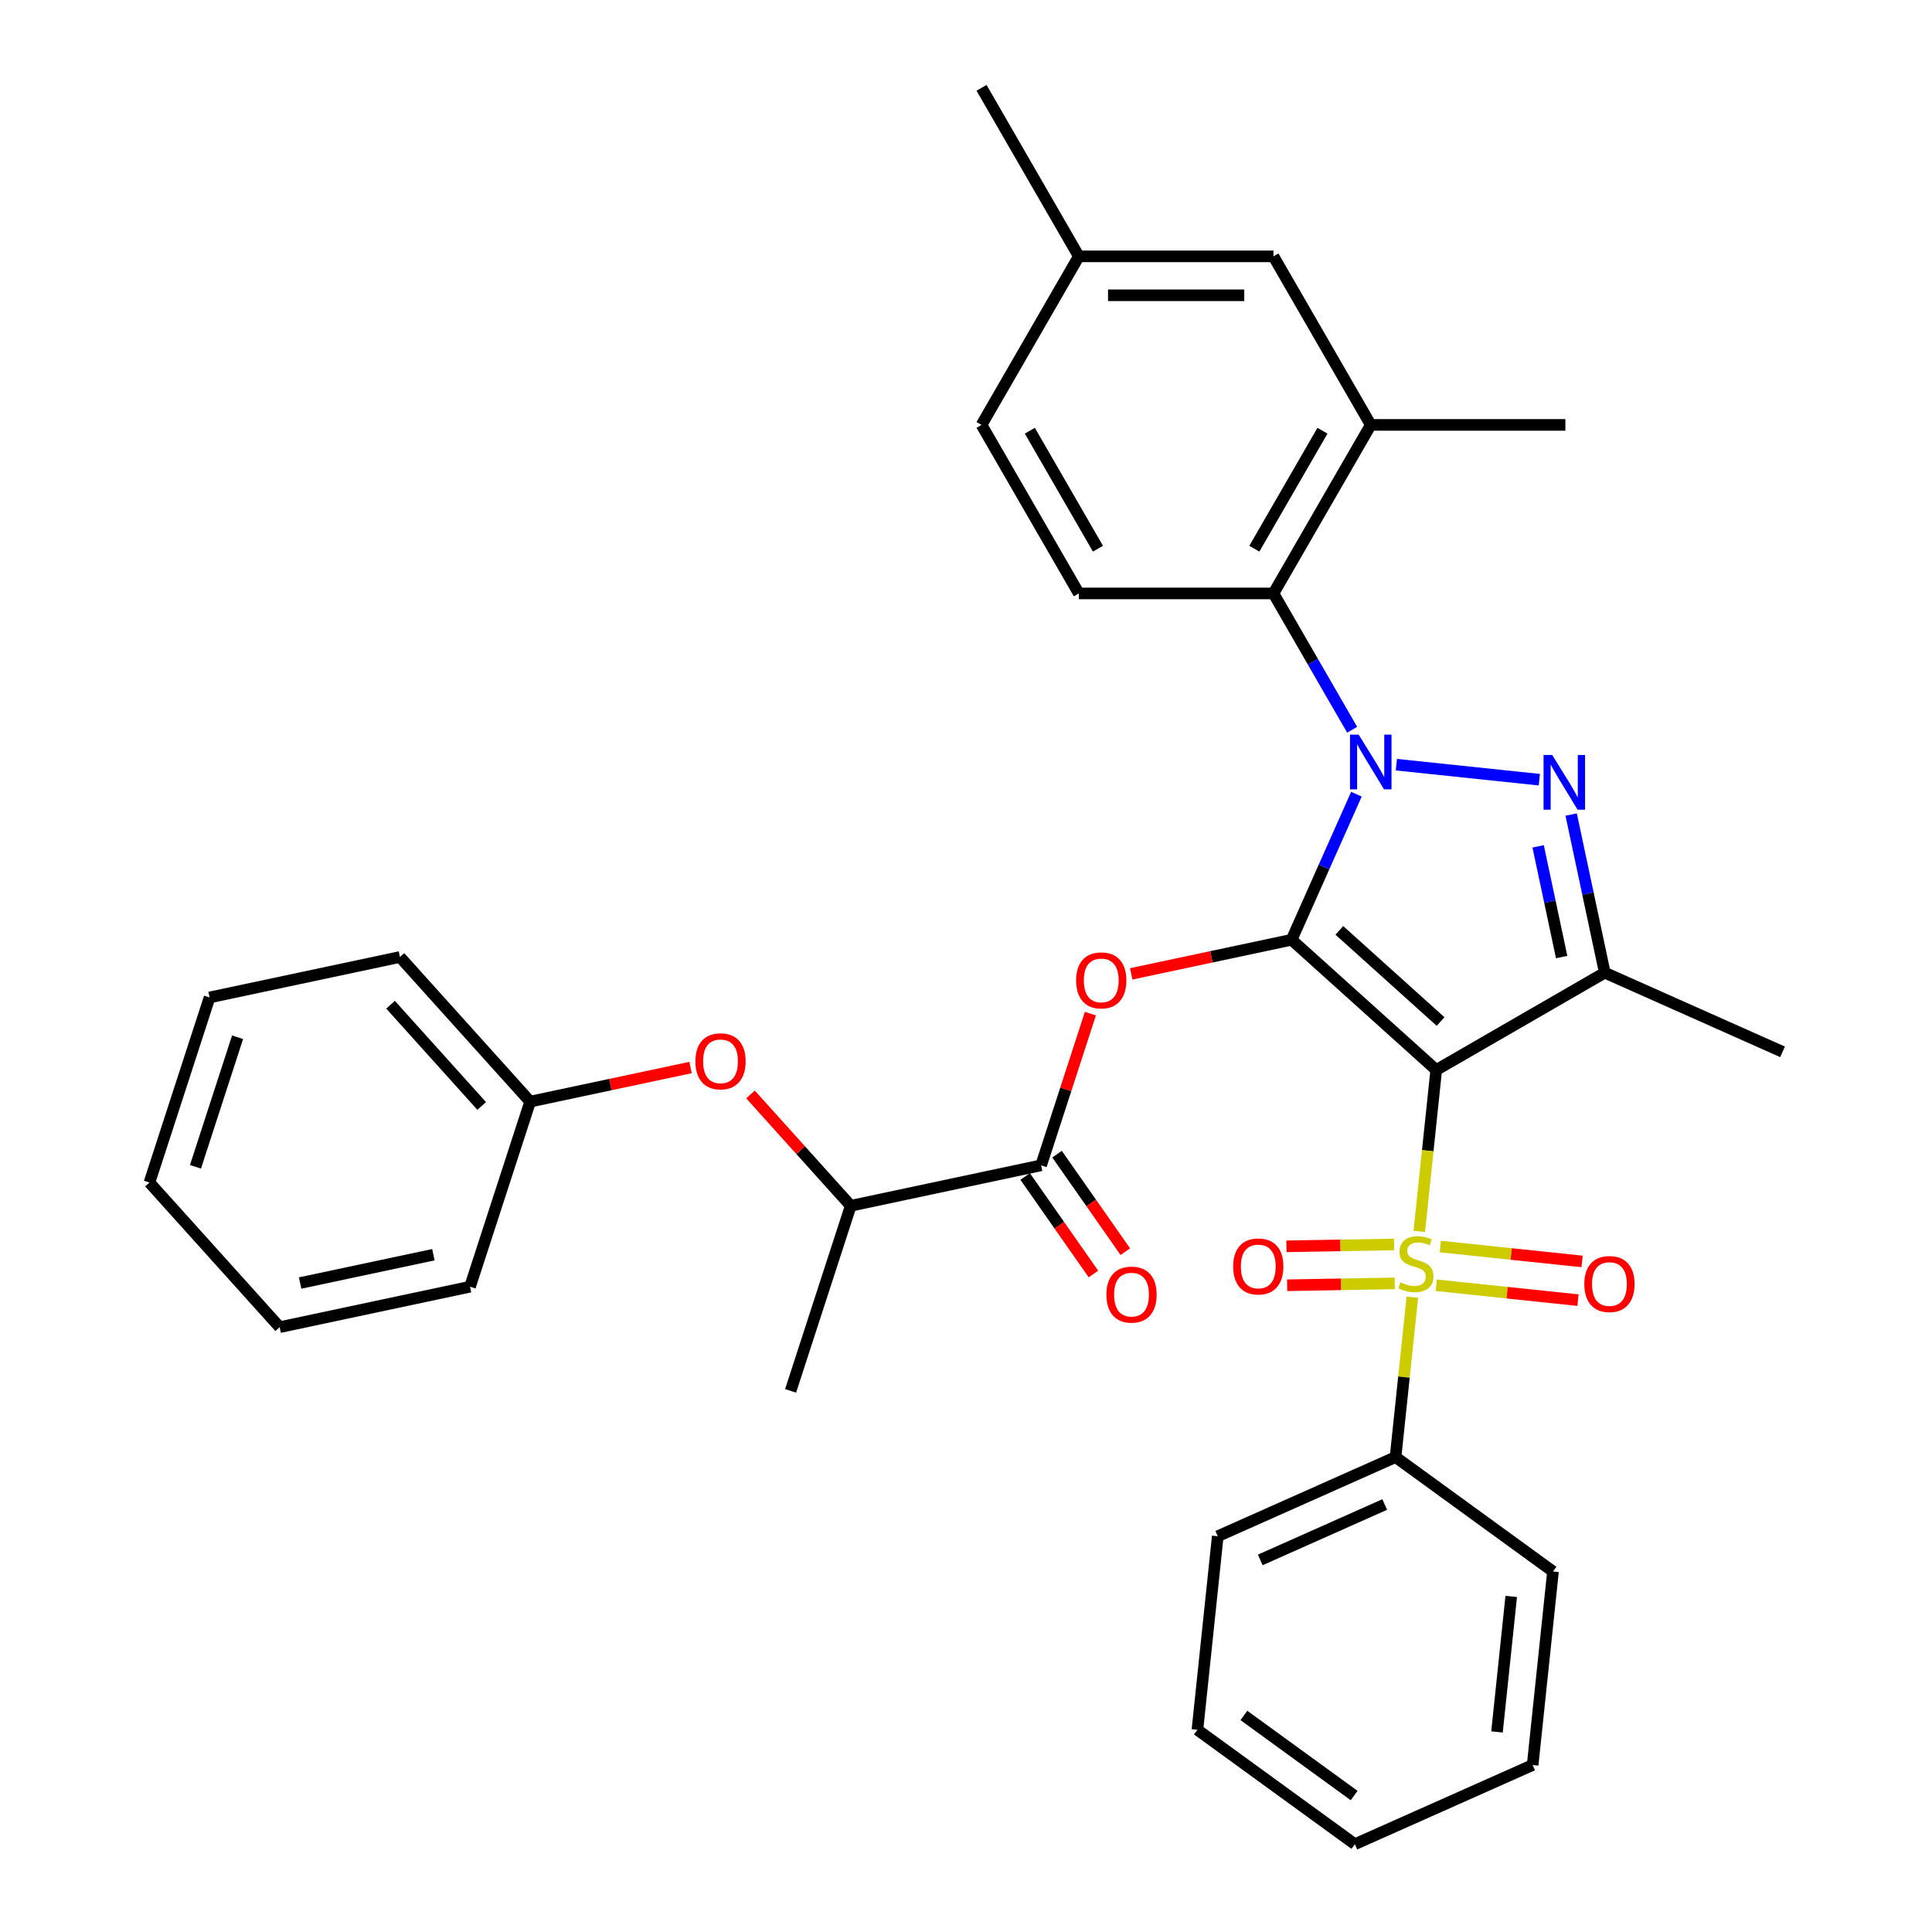 <?xml version='1.0' encoding='iso-8859-1'?>
<svg version='1.1' baseProfile='full'
              xmlns='http://www.w3.org/2000/svg'
                      xmlns:rdkit='http://www.rdkit.org/xml'
                      xmlns:xlink='http://www.w3.org/1999/xlink'
                  xml:space='preserve'
width='1000px' height='1000px' viewBox='0 0 1000 1000'>
<!-- END OF HEADER -->
<rect style='opacity:1.0;fill:#FFFFFF;stroke:none' width='1000' height='1000' x='0' y='0'> </rect>
<path class='bond-0' d='M 668.533,486.423 L 743.391,553.826' style='fill:none;fill-rule:evenodd;stroke:#000000;stroke-width:6px;stroke-linecap:butt;stroke-linejoin:miter;stroke-opacity:1' />
<path class='bond-0' d='M 693.242,481.562 L 745.643,528.743' style='fill:none;fill-rule:evenodd;stroke:#000000;stroke-width:6px;stroke-linecap:butt;stroke-linejoin:miter;stroke-opacity:1' />
<path class='bond-1' d='M 668.533,486.423 L 685.306,448.75' style='fill:none;fill-rule:evenodd;stroke:#000000;stroke-width:6px;stroke-linecap:butt;stroke-linejoin:miter;stroke-opacity:1' />
<path class='bond-1' d='M 685.306,448.75 L 702.079,411.078' style='fill:none;fill-rule:evenodd;stroke:#0000FF;stroke-width:6px;stroke-linecap:butt;stroke-linejoin:miter;stroke-opacity:1' />
<path class='bond-5' d='M 668.533,486.423 L 627.027,495.245' style='fill:none;fill-rule:evenodd;stroke:#000000;stroke-width:6px;stroke-linecap:butt;stroke-linejoin:miter;stroke-opacity:1' />
<path class='bond-5' d='M 627.027,495.245 L 585.521,504.068' style='fill:none;fill-rule:evenodd;stroke:#FF0000;stroke-width:6px;stroke-linecap:butt;stroke-linejoin:miter;stroke-opacity:1' />
<path class='bond-2' d='M 743.391,553.826 L 739.001,595.596' style='fill:none;fill-rule:evenodd;stroke:#000000;stroke-width:6px;stroke-linecap:butt;stroke-linejoin:miter;stroke-opacity:1' />
<path class='bond-2' d='M 739.001,595.596 L 734.611,637.367' style='fill:none;fill-rule:evenodd;stroke:#CCCC00;stroke-width:6px;stroke-linecap:butt;stroke-linejoin:miter;stroke-opacity:1' />
<path class='bond-4' d='M 743.391,553.826 L 830.627,503.46' style='fill:none;fill-rule:evenodd;stroke:#000000;stroke-width:6px;stroke-linecap:butt;stroke-linejoin:miter;stroke-opacity:1' />
<path class='bond-3' d='M 722.762,395.793 L 796.759,403.571' style='fill:none;fill-rule:evenodd;stroke:#0000FF;stroke-width:6px;stroke-linecap:butt;stroke-linejoin:miter;stroke-opacity:1' />
<path class='bond-6' d='M 699.875,377.721 L 679.507,342.442' style='fill:none;fill-rule:evenodd;stroke:#0000FF;stroke-width:6px;stroke-linecap:butt;stroke-linejoin:miter;stroke-opacity:1' />
<path class='bond-6' d='M 679.507,342.442 L 659.138,307.163' style='fill:none;fill-rule:evenodd;stroke:#000000;stroke-width:6px;stroke-linecap:butt;stroke-linejoin:miter;stroke-opacity:1' />
<path class='bond-9' d='M 721.566,644.128 L 693.717,644.615' style='fill:none;fill-rule:evenodd;stroke:#CCCC00;stroke-width:6px;stroke-linecap:butt;stroke-linejoin:miter;stroke-opacity:1' />
<path class='bond-9' d='M 693.717,644.615 L 665.867,645.102' style='fill:none;fill-rule:evenodd;stroke:#FF0000;stroke-width:6px;stroke-linecap:butt;stroke-linejoin:miter;stroke-opacity:1' />
<path class='bond-9' d='M 721.918,664.272 L 694.069,664.758' style='fill:none;fill-rule:evenodd;stroke:#CCCC00;stroke-width:6px;stroke-linecap:butt;stroke-linejoin:miter;stroke-opacity:1' />
<path class='bond-9' d='M 694.069,664.758 L 666.219,665.245' style='fill:none;fill-rule:evenodd;stroke:#FF0000;stroke-width:6px;stroke-linecap:butt;stroke-linejoin:miter;stroke-opacity:1' />
<path class='bond-10' d='M 743.407,665.243 L 780.085,669.098' style='fill:none;fill-rule:evenodd;stroke:#CCCC00;stroke-width:6px;stroke-linecap:butt;stroke-linejoin:miter;stroke-opacity:1' />
<path class='bond-10' d='M 780.085,669.098 L 816.762,672.952' style='fill:none;fill-rule:evenodd;stroke:#FF0000;stroke-width:6px;stroke-linecap:butt;stroke-linejoin:miter;stroke-opacity:1' />
<path class='bond-10' d='M 745.513,645.207 L 782.191,649.062' style='fill:none;fill-rule:evenodd;stroke:#CCCC00;stroke-width:6px;stroke-linecap:butt;stroke-linejoin:miter;stroke-opacity:1' />
<path class='bond-10' d='M 782.191,649.062 L 818.868,652.916' style='fill:none;fill-rule:evenodd;stroke:#FF0000;stroke-width:6px;stroke-linecap:butt;stroke-linejoin:miter;stroke-opacity:1' />
<path class='bond-11' d='M 731.033,671.404 L 726.683,712.795' style='fill:none;fill-rule:evenodd;stroke:#CCCC00;stroke-width:6px;stroke-linecap:butt;stroke-linejoin:miter;stroke-opacity:1' />
<path class='bond-11' d='M 726.683,712.795 L 722.332,754.185' style='fill:none;fill-rule:evenodd;stroke:#000000;stroke-width:6px;stroke-linecap:butt;stroke-linejoin:miter;stroke-opacity:1' />
<path class='bond-34' d='M 813.229,421.607 L 821.928,462.534' style='fill:none;fill-rule:evenodd;stroke:#0000FF;stroke-width:6px;stroke-linecap:butt;stroke-linejoin:miter;stroke-opacity:1' />
<path class='bond-34' d='M 821.928,462.534 L 830.627,503.46' style='fill:none;fill-rule:evenodd;stroke:#000000;stroke-width:6px;stroke-linecap:butt;stroke-linejoin:miter;stroke-opacity:1' />
<path class='bond-34' d='M 796.133,438.074 L 802.222,466.722' style='fill:none;fill-rule:evenodd;stroke:#0000FF;stroke-width:6px;stroke-linecap:butt;stroke-linejoin:miter;stroke-opacity:1' />
<path class='bond-34' d='M 802.222,466.722 L 808.312,495.37' style='fill:none;fill-rule:evenodd;stroke:#000000;stroke-width:6px;stroke-linecap:butt;stroke-linejoin:miter;stroke-opacity:1' />
<path class='bond-17' d='M 830.627,503.46 L 922.651,544.431' style='fill:none;fill-rule:evenodd;stroke:#000000;stroke-width:6px;stroke-linecap:butt;stroke-linejoin:miter;stroke-opacity:1' />
<path class='bond-7' d='M 564.388,524.644 L 551.631,563.906' style='fill:none;fill-rule:evenodd;stroke:#FF0000;stroke-width:6px;stroke-linecap:butt;stroke-linejoin:miter;stroke-opacity:1' />
<path class='bond-7' d='M 551.631,563.906 L 538.874,603.168' style='fill:none;fill-rule:evenodd;stroke:#000000;stroke-width:6px;stroke-linecap:butt;stroke-linejoin:miter;stroke-opacity:1' />
<path class='bond-8' d='M 659.138,307.163 L 709.504,219.927' style='fill:none;fill-rule:evenodd;stroke:#000000;stroke-width:6px;stroke-linecap:butt;stroke-linejoin:miter;stroke-opacity:1' />
<path class='bond-8' d='M 649.246,284.005 L 684.502,222.939' style='fill:none;fill-rule:evenodd;stroke:#000000;stroke-width:6px;stroke-linecap:butt;stroke-linejoin:miter;stroke-opacity:1' />
<path class='bond-12' d='M 659.138,307.163 L 558.406,307.163' style='fill:none;fill-rule:evenodd;stroke:#000000;stroke-width:6px;stroke-linecap:butt;stroke-linejoin:miter;stroke-opacity:1' />
<path class='bond-13' d='M 538.874,603.168 L 440.344,624.111' style='fill:none;fill-rule:evenodd;stroke:#000000;stroke-width:6px;stroke-linecap:butt;stroke-linejoin:miter;stroke-opacity:1' />
<path class='bond-15' d='M 530.623,608.945 L 548.294,634.184' style='fill:none;fill-rule:evenodd;stroke:#000000;stroke-width:6px;stroke-linecap:butt;stroke-linejoin:miter;stroke-opacity:1' />
<path class='bond-15' d='M 548.294,634.184 L 565.966,659.424' style='fill:none;fill-rule:evenodd;stroke:#FF0000;stroke-width:6px;stroke-linecap:butt;stroke-linejoin:miter;stroke-opacity:1' />
<path class='bond-15' d='M 547.126,597.39 L 564.798,622.629' style='fill:none;fill-rule:evenodd;stroke:#000000;stroke-width:6px;stroke-linecap:butt;stroke-linejoin:miter;stroke-opacity:1' />
<path class='bond-15' d='M 564.798,622.629 L 582.469,647.869' style='fill:none;fill-rule:evenodd;stroke:#FF0000;stroke-width:6px;stroke-linecap:butt;stroke-linejoin:miter;stroke-opacity:1' />
<path class='bond-16' d='M 709.504,219.927 L 659.138,132.691' style='fill:none;fill-rule:evenodd;stroke:#000000;stroke-width:6px;stroke-linecap:butt;stroke-linejoin:miter;stroke-opacity:1' />
<path class='bond-21' d='M 709.504,219.927 L 810.236,219.927' style='fill:none;fill-rule:evenodd;stroke:#000000;stroke-width:6px;stroke-linecap:butt;stroke-linejoin:miter;stroke-opacity:1' />
<path class='bond-23' d='M 722.332,754.185 L 630.309,795.157' style='fill:none;fill-rule:evenodd;stroke:#000000;stroke-width:6px;stroke-linecap:butt;stroke-linejoin:miter;stroke-opacity:1' />
<path class='bond-23' d='M 716.723,778.736 L 652.307,807.416' style='fill:none;fill-rule:evenodd;stroke:#000000;stroke-width:6px;stroke-linecap:butt;stroke-linejoin:miter;stroke-opacity:1' />
<path class='bond-24' d='M 722.332,754.185 L 803.826,813.394' style='fill:none;fill-rule:evenodd;stroke:#000000;stroke-width:6px;stroke-linecap:butt;stroke-linejoin:miter;stroke-opacity:1' />
<path class='bond-18' d='M 558.406,307.163 L 508.041,219.927' style='fill:none;fill-rule:evenodd;stroke:#000000;stroke-width:6px;stroke-linecap:butt;stroke-linejoin:miter;stroke-opacity:1' />
<path class='bond-18' d='M 568.299,284.005 L 533.043,222.939' style='fill:none;fill-rule:evenodd;stroke:#000000;stroke-width:6px;stroke-linecap:butt;stroke-linejoin:miter;stroke-opacity:1' />
<path class='bond-14' d='M 440.344,624.111 L 414.402,595.299' style='fill:none;fill-rule:evenodd;stroke:#000000;stroke-width:6px;stroke-linecap:butt;stroke-linejoin:miter;stroke-opacity:1' />
<path class='bond-14' d='M 414.402,595.299 L 388.459,566.488' style='fill:none;fill-rule:evenodd;stroke:#FF0000;stroke-width:6px;stroke-linecap:butt;stroke-linejoin:miter;stroke-opacity:1' />
<path class='bond-22' d='M 440.344,624.111 L 409.216,719.913' style='fill:none;fill-rule:evenodd;stroke:#000000;stroke-width:6px;stroke-linecap:butt;stroke-linejoin:miter;stroke-opacity:1' />
<path class='bond-20' d='M 357.423,552.551 L 315.917,561.374' style='fill:none;fill-rule:evenodd;stroke:#FF0000;stroke-width:6px;stroke-linecap:butt;stroke-linejoin:miter;stroke-opacity:1' />
<path class='bond-20' d='M 315.917,561.374 L 274.411,570.196' style='fill:none;fill-rule:evenodd;stroke:#000000;stroke-width:6px;stroke-linecap:butt;stroke-linejoin:miter;stroke-opacity:1' />
<path class='bond-35' d='M 659.138,132.691 L 558.406,132.691' style='fill:none;fill-rule:evenodd;stroke:#000000;stroke-width:6px;stroke-linecap:butt;stroke-linejoin:miter;stroke-opacity:1' />
<path class='bond-35' d='M 644.029,152.837 L 573.516,152.837' style='fill:none;fill-rule:evenodd;stroke:#000000;stroke-width:6px;stroke-linecap:butt;stroke-linejoin:miter;stroke-opacity:1' />
<path class='bond-19' d='M 508.041,219.927 L 558.406,132.691' style='fill:none;fill-rule:evenodd;stroke:#000000;stroke-width:6px;stroke-linecap:butt;stroke-linejoin:miter;stroke-opacity:1' />
<path class='bond-25' d='M 558.406,132.691 L 508.041,45.455' style='fill:none;fill-rule:evenodd;stroke:#000000;stroke-width:6px;stroke-linecap:butt;stroke-linejoin:miter;stroke-opacity:1' />
<path class='bond-26' d='M 274.411,570.196 L 207.008,495.338' style='fill:none;fill-rule:evenodd;stroke:#000000;stroke-width:6px;stroke-linecap:butt;stroke-linejoin:miter;stroke-opacity:1' />
<path class='bond-26' d='M 249.329,572.448 L 202.147,520.047' style='fill:none;fill-rule:evenodd;stroke:#000000;stroke-width:6px;stroke-linecap:butt;stroke-linejoin:miter;stroke-opacity:1' />
<path class='bond-27' d='M 274.411,570.196 L 243.283,665.998' style='fill:none;fill-rule:evenodd;stroke:#000000;stroke-width:6px;stroke-linecap:butt;stroke-linejoin:miter;stroke-opacity:1' />
<path class='bond-29' d='M 630.309,795.157 L 619.78,895.337' style='fill:none;fill-rule:evenodd;stroke:#000000;stroke-width:6px;stroke-linecap:butt;stroke-linejoin:miter;stroke-opacity:1' />
<path class='bond-28' d='M 803.826,813.394 L 793.297,913.574' style='fill:none;fill-rule:evenodd;stroke:#000000;stroke-width:6px;stroke-linecap:butt;stroke-linejoin:miter;stroke-opacity:1' />
<path class='bond-28' d='M 782.211,826.315 L 774.84,896.441' style='fill:none;fill-rule:evenodd;stroke:#000000;stroke-width:6px;stroke-linecap:butt;stroke-linejoin:miter;stroke-opacity:1' />
<path class='bond-31' d='M 207.008,495.338 L 108.477,516.281' style='fill:none;fill-rule:evenodd;stroke:#000000;stroke-width:6px;stroke-linecap:butt;stroke-linejoin:miter;stroke-opacity:1' />
<path class='bond-30' d='M 243.283,665.998 L 144.752,686.941' style='fill:none;fill-rule:evenodd;stroke:#000000;stroke-width:6px;stroke-linecap:butt;stroke-linejoin:miter;stroke-opacity:1' />
<path class='bond-30' d='M 224.315,649.433 L 155.343,664.093' style='fill:none;fill-rule:evenodd;stroke:#000000;stroke-width:6px;stroke-linecap:butt;stroke-linejoin:miter;stroke-opacity:1' />
<path class='bond-32' d='M 793.297,913.574 L 701.274,954.545' style='fill:none;fill-rule:evenodd;stroke:#000000;stroke-width:6px;stroke-linecap:butt;stroke-linejoin:miter;stroke-opacity:1' />
<path class='bond-36' d='M 619.78,895.337 L 701.274,954.545' style='fill:none;fill-rule:evenodd;stroke:#000000;stroke-width:6px;stroke-linecap:butt;stroke-linejoin:miter;stroke-opacity:1' />
<path class='bond-36' d='M 643.846,887.919 L 700.891,929.365' style='fill:none;fill-rule:evenodd;stroke:#000000;stroke-width:6px;stroke-linecap:butt;stroke-linejoin:miter;stroke-opacity:1' />
<path class='bond-33' d='M 144.752,686.941 L 77.35,612.083' style='fill:none;fill-rule:evenodd;stroke:#000000;stroke-width:6px;stroke-linecap:butt;stroke-linejoin:miter;stroke-opacity:1' />
<path class='bond-37' d='M 108.477,516.281 L 77.35,612.083' style='fill:none;fill-rule:evenodd;stroke:#000000;stroke-width:6px;stroke-linecap:butt;stroke-linejoin:miter;stroke-opacity:1' />
<path class='bond-37' d='M 122.968,536.877 L 101.179,603.938' style='fill:none;fill-rule:evenodd;stroke:#000000;stroke-width:6px;stroke-linecap:butt;stroke-linejoin:miter;stroke-opacity:1' />
<path  class='atom-2' d='M 703.244 380.24
L 712.524 395.24
Q 713.444 396.72, 714.924 399.4
Q 716.404 402.08, 716.484 402.24
L 716.484 380.24
L 720.244 380.24
L 720.244 408.56
L 716.364 408.56
L 706.404 392.16
Q 705.244 390.24, 704.004 388.04
Q 702.804 385.84, 702.444 385.16
L 702.444 408.56
L 698.764 408.56
L 698.764 380.24
L 703.244 380.24
' fill='#0000FF'/>
<path  class='atom-3' d='M 724.862 663.726
Q 725.182 663.846, 726.502 664.406
Q 727.822 664.966, 729.262 665.326
Q 730.742 665.646, 732.182 665.646
Q 734.862 665.646, 736.422 664.366
Q 737.982 663.046, 737.982 660.766
Q 737.982 659.206, 737.182 658.246
Q 736.422 657.286, 735.222 656.766
Q 734.022 656.246, 732.022 655.646
Q 729.502 654.886, 727.982 654.166
Q 726.502 653.446, 725.422 651.926
Q 724.382 650.406, 724.382 647.846
Q 724.382 644.286, 726.782 642.086
Q 729.222 639.886, 734.022 639.886
Q 737.302 639.886, 741.022 641.446
L 740.102 644.526
Q 736.702 643.126, 734.142 643.126
Q 731.382 643.126, 729.862 644.286
Q 728.342 645.406, 728.382 647.366
Q 728.382 648.886, 729.142 649.806
Q 729.942 650.726, 731.062 651.246
Q 732.222 651.766, 734.142 652.366
Q 736.702 653.166, 738.222 653.966
Q 739.742 654.766, 740.822 656.406
Q 741.942 658.006, 741.942 660.766
Q 741.942 664.686, 739.302 666.806
Q 736.702 668.886, 732.342 668.886
Q 729.822 668.886, 727.902 668.326
Q 726.022 667.806, 723.782 666.886
L 724.862 663.726
' fill='#CCCC00'/>
<path  class='atom-4' d='M 803.424 390.769
L 812.704 405.769
Q 813.624 407.249, 815.104 409.929
Q 816.584 412.609, 816.664 412.769
L 816.664 390.769
L 820.424 390.769
L 820.424 419.089
L 816.544 419.089
L 806.584 402.689
Q 805.424 400.769, 804.184 398.569
Q 802.984 396.369, 802.624 395.689
L 802.624 419.089
L 798.944 419.089
L 798.944 390.769
L 803.424 390.769
' fill='#0000FF'/>
<path  class='atom-6' d='M 557.002 507.446
Q 557.002 500.646, 560.362 496.846
Q 563.722 493.046, 570.002 493.046
Q 576.282 493.046, 579.642 496.846
Q 583.002 500.646, 583.002 507.446
Q 583.002 514.326, 579.602 518.246
Q 576.202 522.126, 570.002 522.126
Q 563.762 522.126, 560.362 518.246
Q 557.002 514.366, 557.002 507.446
M 570.002 518.926
Q 574.322 518.926, 576.642 516.046
Q 579.002 513.126, 579.002 507.446
Q 579.002 501.886, 576.642 499.086
Q 574.322 496.246, 570.002 496.246
Q 565.682 496.246, 563.322 499.046
Q 561.002 501.846, 561.002 507.446
Q 561.002 513.166, 563.322 516.046
Q 565.682 518.926, 570.002 518.926
' fill='#FF0000'/>
<path  class='atom-10' d='M 638.282 655.512
Q 638.282 648.712, 641.642 644.912
Q 645.002 641.112, 651.282 641.112
Q 657.562 641.112, 660.922 644.912
Q 664.282 648.712, 664.282 655.512
Q 664.282 662.392, 660.882 666.312
Q 657.482 670.192, 651.282 670.192
Q 645.042 670.192, 641.642 666.312
Q 638.282 662.432, 638.282 655.512
M 651.282 666.992
Q 655.602 666.992, 657.922 664.112
Q 660.282 661.192, 660.282 655.512
Q 660.282 649.952, 657.922 647.152
Q 655.602 644.312, 651.282 644.312
Q 646.962 644.312, 644.602 647.112
Q 642.282 649.912, 642.282 655.512
Q 642.282 661.232, 644.602 664.112
Q 646.962 666.992, 651.282 666.992
' fill='#FF0000'/>
<path  class='atom-11' d='M 820.042 664.615
Q 820.042 657.815, 823.402 654.015
Q 826.762 650.215, 833.042 650.215
Q 839.322 650.215, 842.682 654.015
Q 846.042 657.815, 846.042 664.615
Q 846.042 671.495, 842.642 675.415
Q 839.242 679.295, 833.042 679.295
Q 826.802 679.295, 823.402 675.415
Q 820.042 671.535, 820.042 664.615
M 833.042 676.095
Q 837.362 676.095, 839.682 673.215
Q 842.042 670.295, 842.042 664.615
Q 842.042 659.055, 839.682 656.255
Q 837.362 653.415, 833.042 653.415
Q 828.722 653.415, 826.362 656.215
Q 824.042 659.015, 824.042 664.615
Q 824.042 670.335, 826.362 673.215
Q 828.722 676.095, 833.042 676.095
' fill='#FF0000'/>
<path  class='atom-15' d='M 359.941 549.333
Q 359.941 542.533, 363.301 538.733
Q 366.661 534.933, 372.941 534.933
Q 379.221 534.933, 382.581 538.733
Q 385.941 542.533, 385.941 549.333
Q 385.941 556.213, 382.541 560.133
Q 379.141 564.013, 372.941 564.013
Q 366.701 564.013, 363.301 560.133
Q 359.941 556.253, 359.941 549.333
M 372.941 560.813
Q 377.261 560.813, 379.581 557.933
Q 381.941 555.013, 381.941 549.333
Q 381.941 543.773, 379.581 540.973
Q 377.261 538.133, 372.941 538.133
Q 368.621 538.133, 366.261 540.933
Q 363.941 543.733, 363.941 549.333
Q 363.941 555.053, 366.261 557.933
Q 368.621 560.813, 372.941 560.813
' fill='#FF0000'/>
<path  class='atom-16' d='M 572.672 670.086
Q 572.672 663.286, 576.032 659.486
Q 579.392 655.686, 585.672 655.686
Q 591.952 655.686, 595.312 659.486
Q 598.672 663.286, 598.672 670.086
Q 598.672 676.966, 595.272 680.886
Q 591.872 684.766, 585.672 684.766
Q 579.432 684.766, 576.032 680.886
Q 572.672 677.006, 572.672 670.086
M 585.672 681.566
Q 589.992 681.566, 592.312 678.686
Q 594.672 675.766, 594.672 670.086
Q 594.672 664.526, 592.312 661.726
Q 589.992 658.886, 585.672 658.886
Q 581.352 658.886, 578.992 661.686
Q 576.672 664.486, 576.672 670.086
Q 576.672 675.806, 578.992 678.686
Q 581.352 681.566, 585.672 681.566
' fill='#FF0000'/>
</svg>
